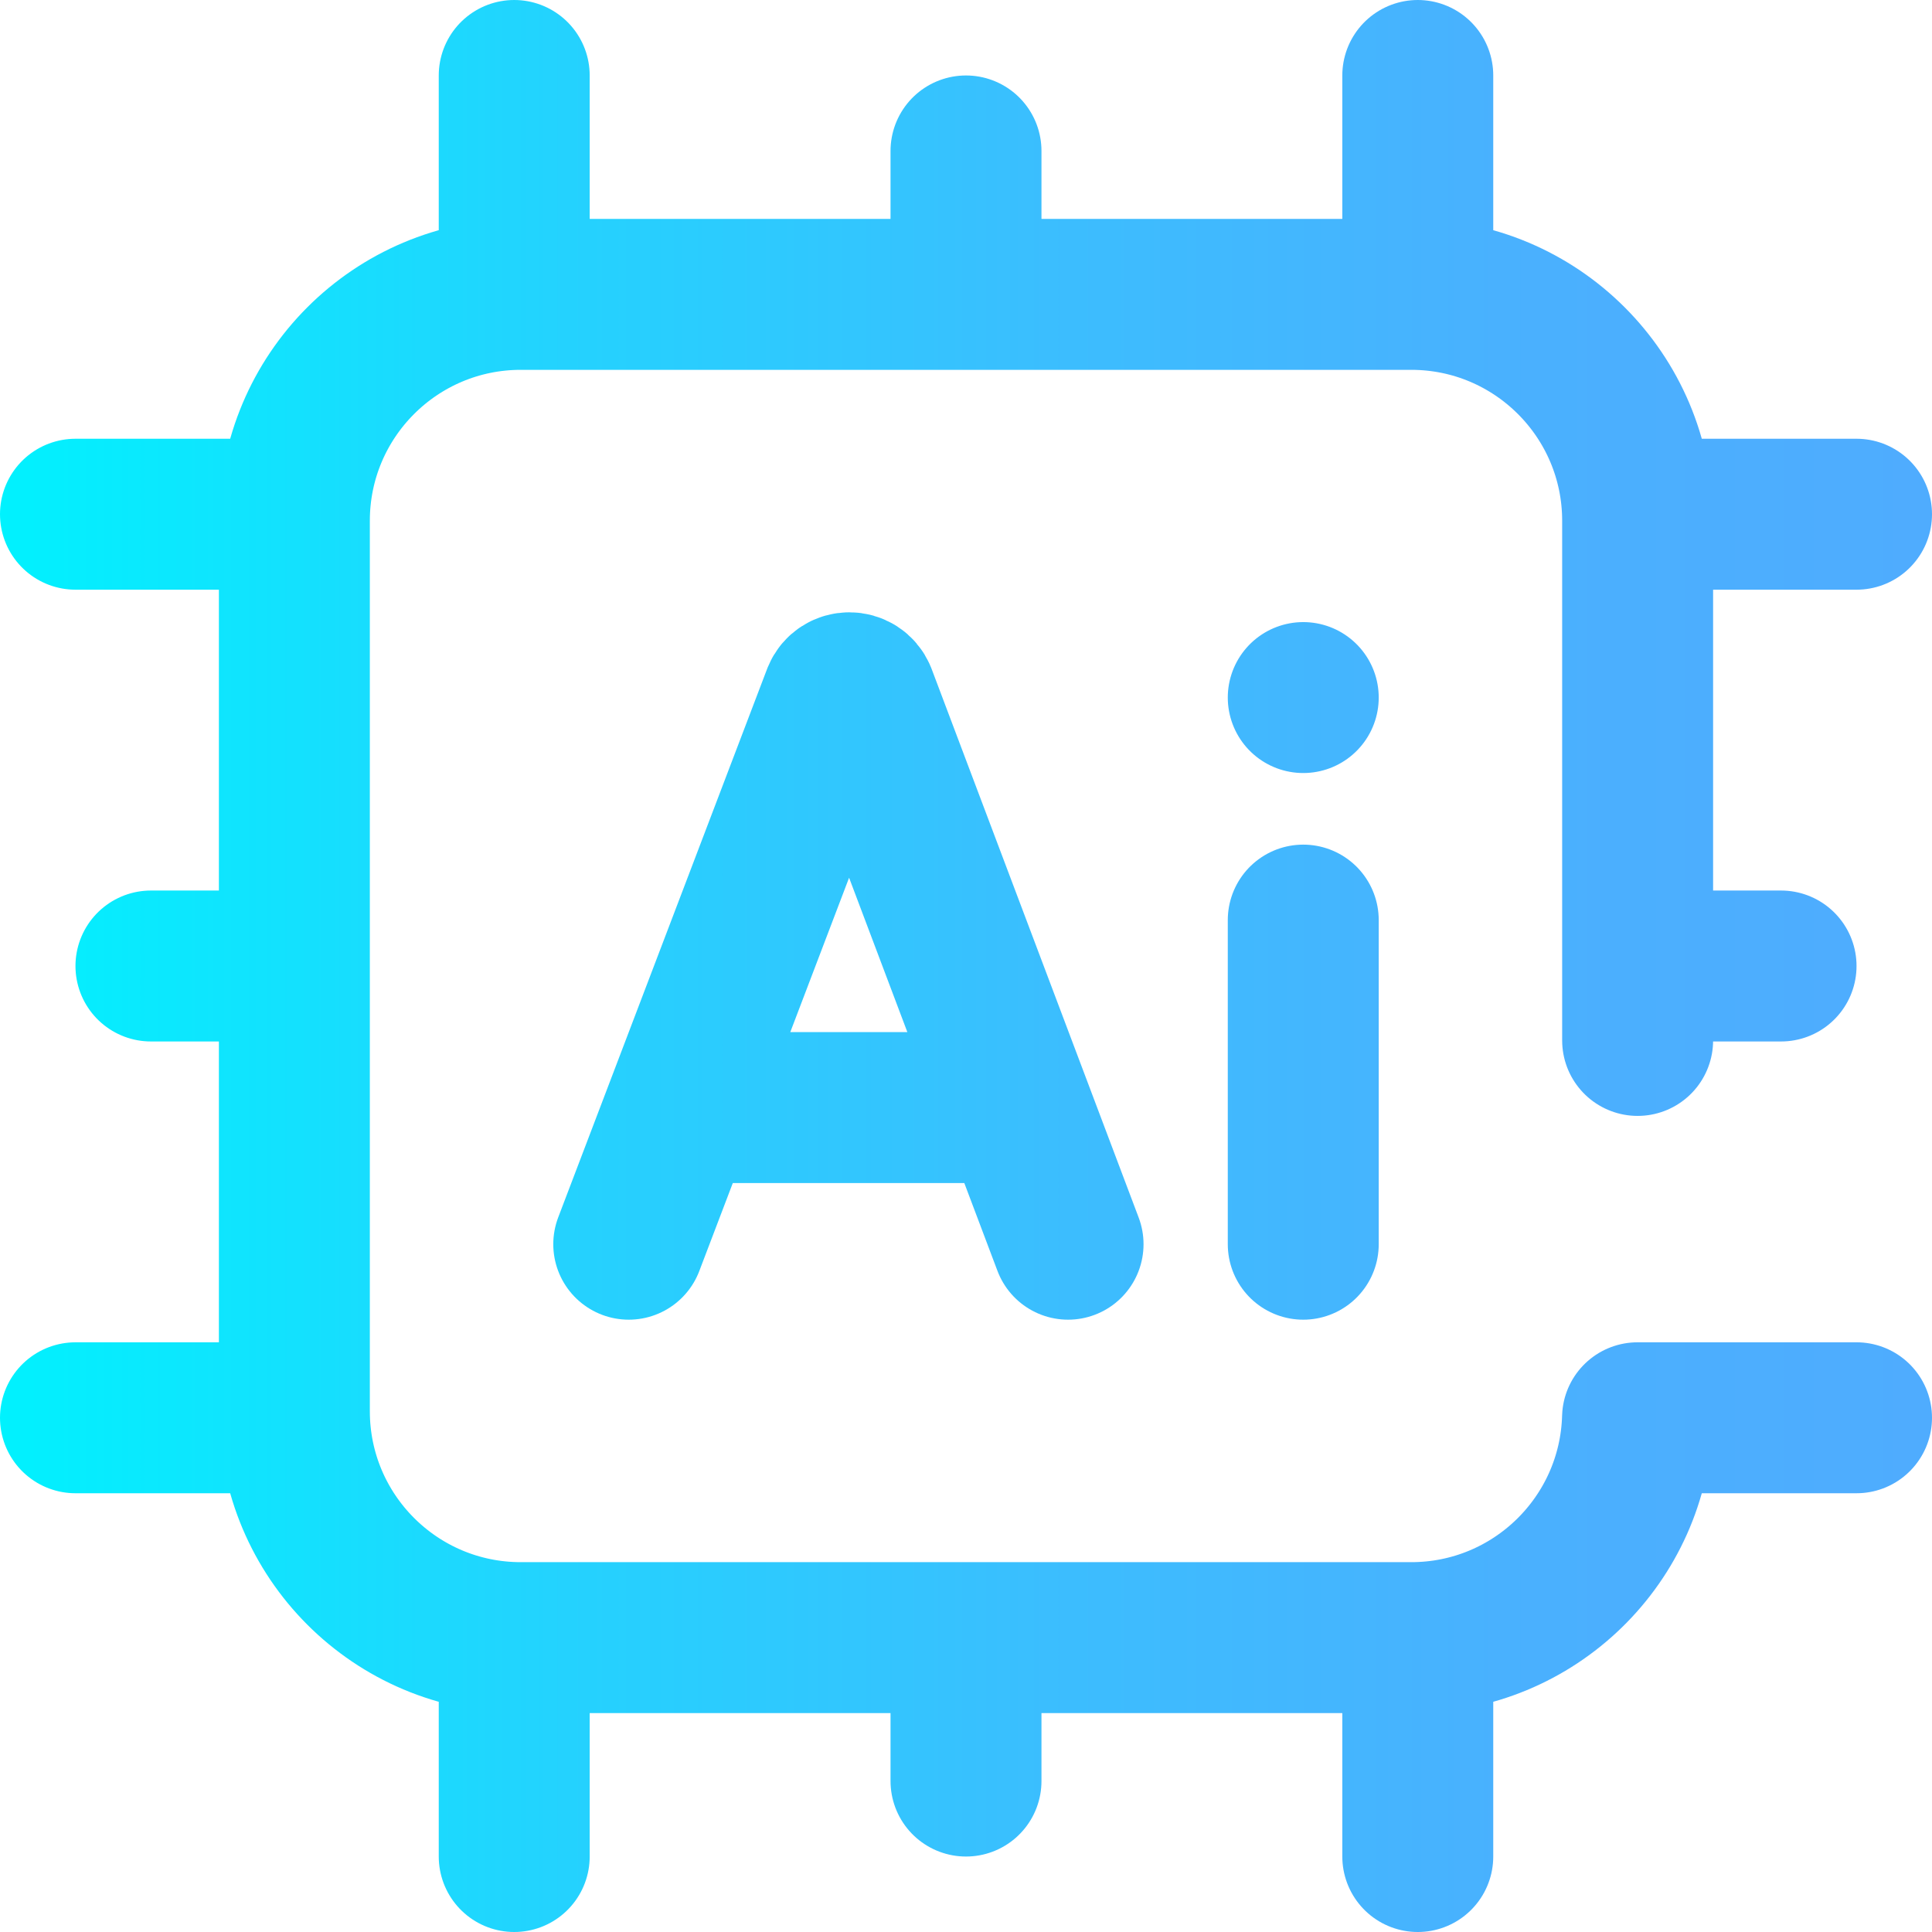 <?xml version="1.0" encoding="UTF-8"?>
<svg xmlns="http://www.w3.org/2000/svg" xmlns:xlink="http://www.w3.org/1999/xlink" version="1.1" id="Capa_1" x="0px" y="0px" viewBox="0 0 512 512" style="enable-background:new 0 0 512 512;" xml:space="preserve" width="512" height="512">
<g>
	<linearGradient id="SVGID_1_" gradientUnits="userSpaceOnUse" x1="0" y1="256" x2="512" y2="256">
		<stop offset="0" style="stop-color:#00F2FE"></stop>
		<stop offset="0.021" style="stop-color:#03EFFE"></stop>
		<stop offset="0.293" style="stop-color:#24D2FE"></stop>
		<stop offset="0.554" style="stop-color:#3CBDFE"></stop>
		<stop offset="0.796" style="stop-color:#4AB0FE"></stop>
		<stop offset="1" style="stop-color:#4FACFE"></stop>
	</linearGradient>
	
		<path style="fill:none;stroke:url(#SVGID_1_);stroke-width:40;stroke-linecap:round;stroke-linejoin:round;stroke-miterlimit:10;" d="&#10;&#9;&#9;M256,40v35.131 M375.726,20v55.131 M136.274,20v55.131 M256,436.869V472 M375.726,436.869V492 M136.274,436.869V492 M472,256&#10;&#9;&#9;h-35.131 M492,136.274h-55.131 M75.131,256H40 M75.131,375.726H20 M75.131,136.274H20 M283.048,329.73L228.18,184.341&#10;&#9;&#9;c-1.137-2.764-5.053-2.76-6.184,0.006L166.625,329.73 M183.893,293.522h82.165 M345.375,243.835v85.895 M345.375,184.861&#10;&#9;&#9;L345.375,184.861 M433.989,275.726V138.011c0-33.137-26.863-60-60-60H138.011c-33.137,0-60,26.863-60,60v235.977&#10;&#9;&#9;c0,33.137,26.863,60,60,60h235.977c32.556,0,59.056-25.929,59.975-58.263l58.036,0"></path>
</g>















</svg>
